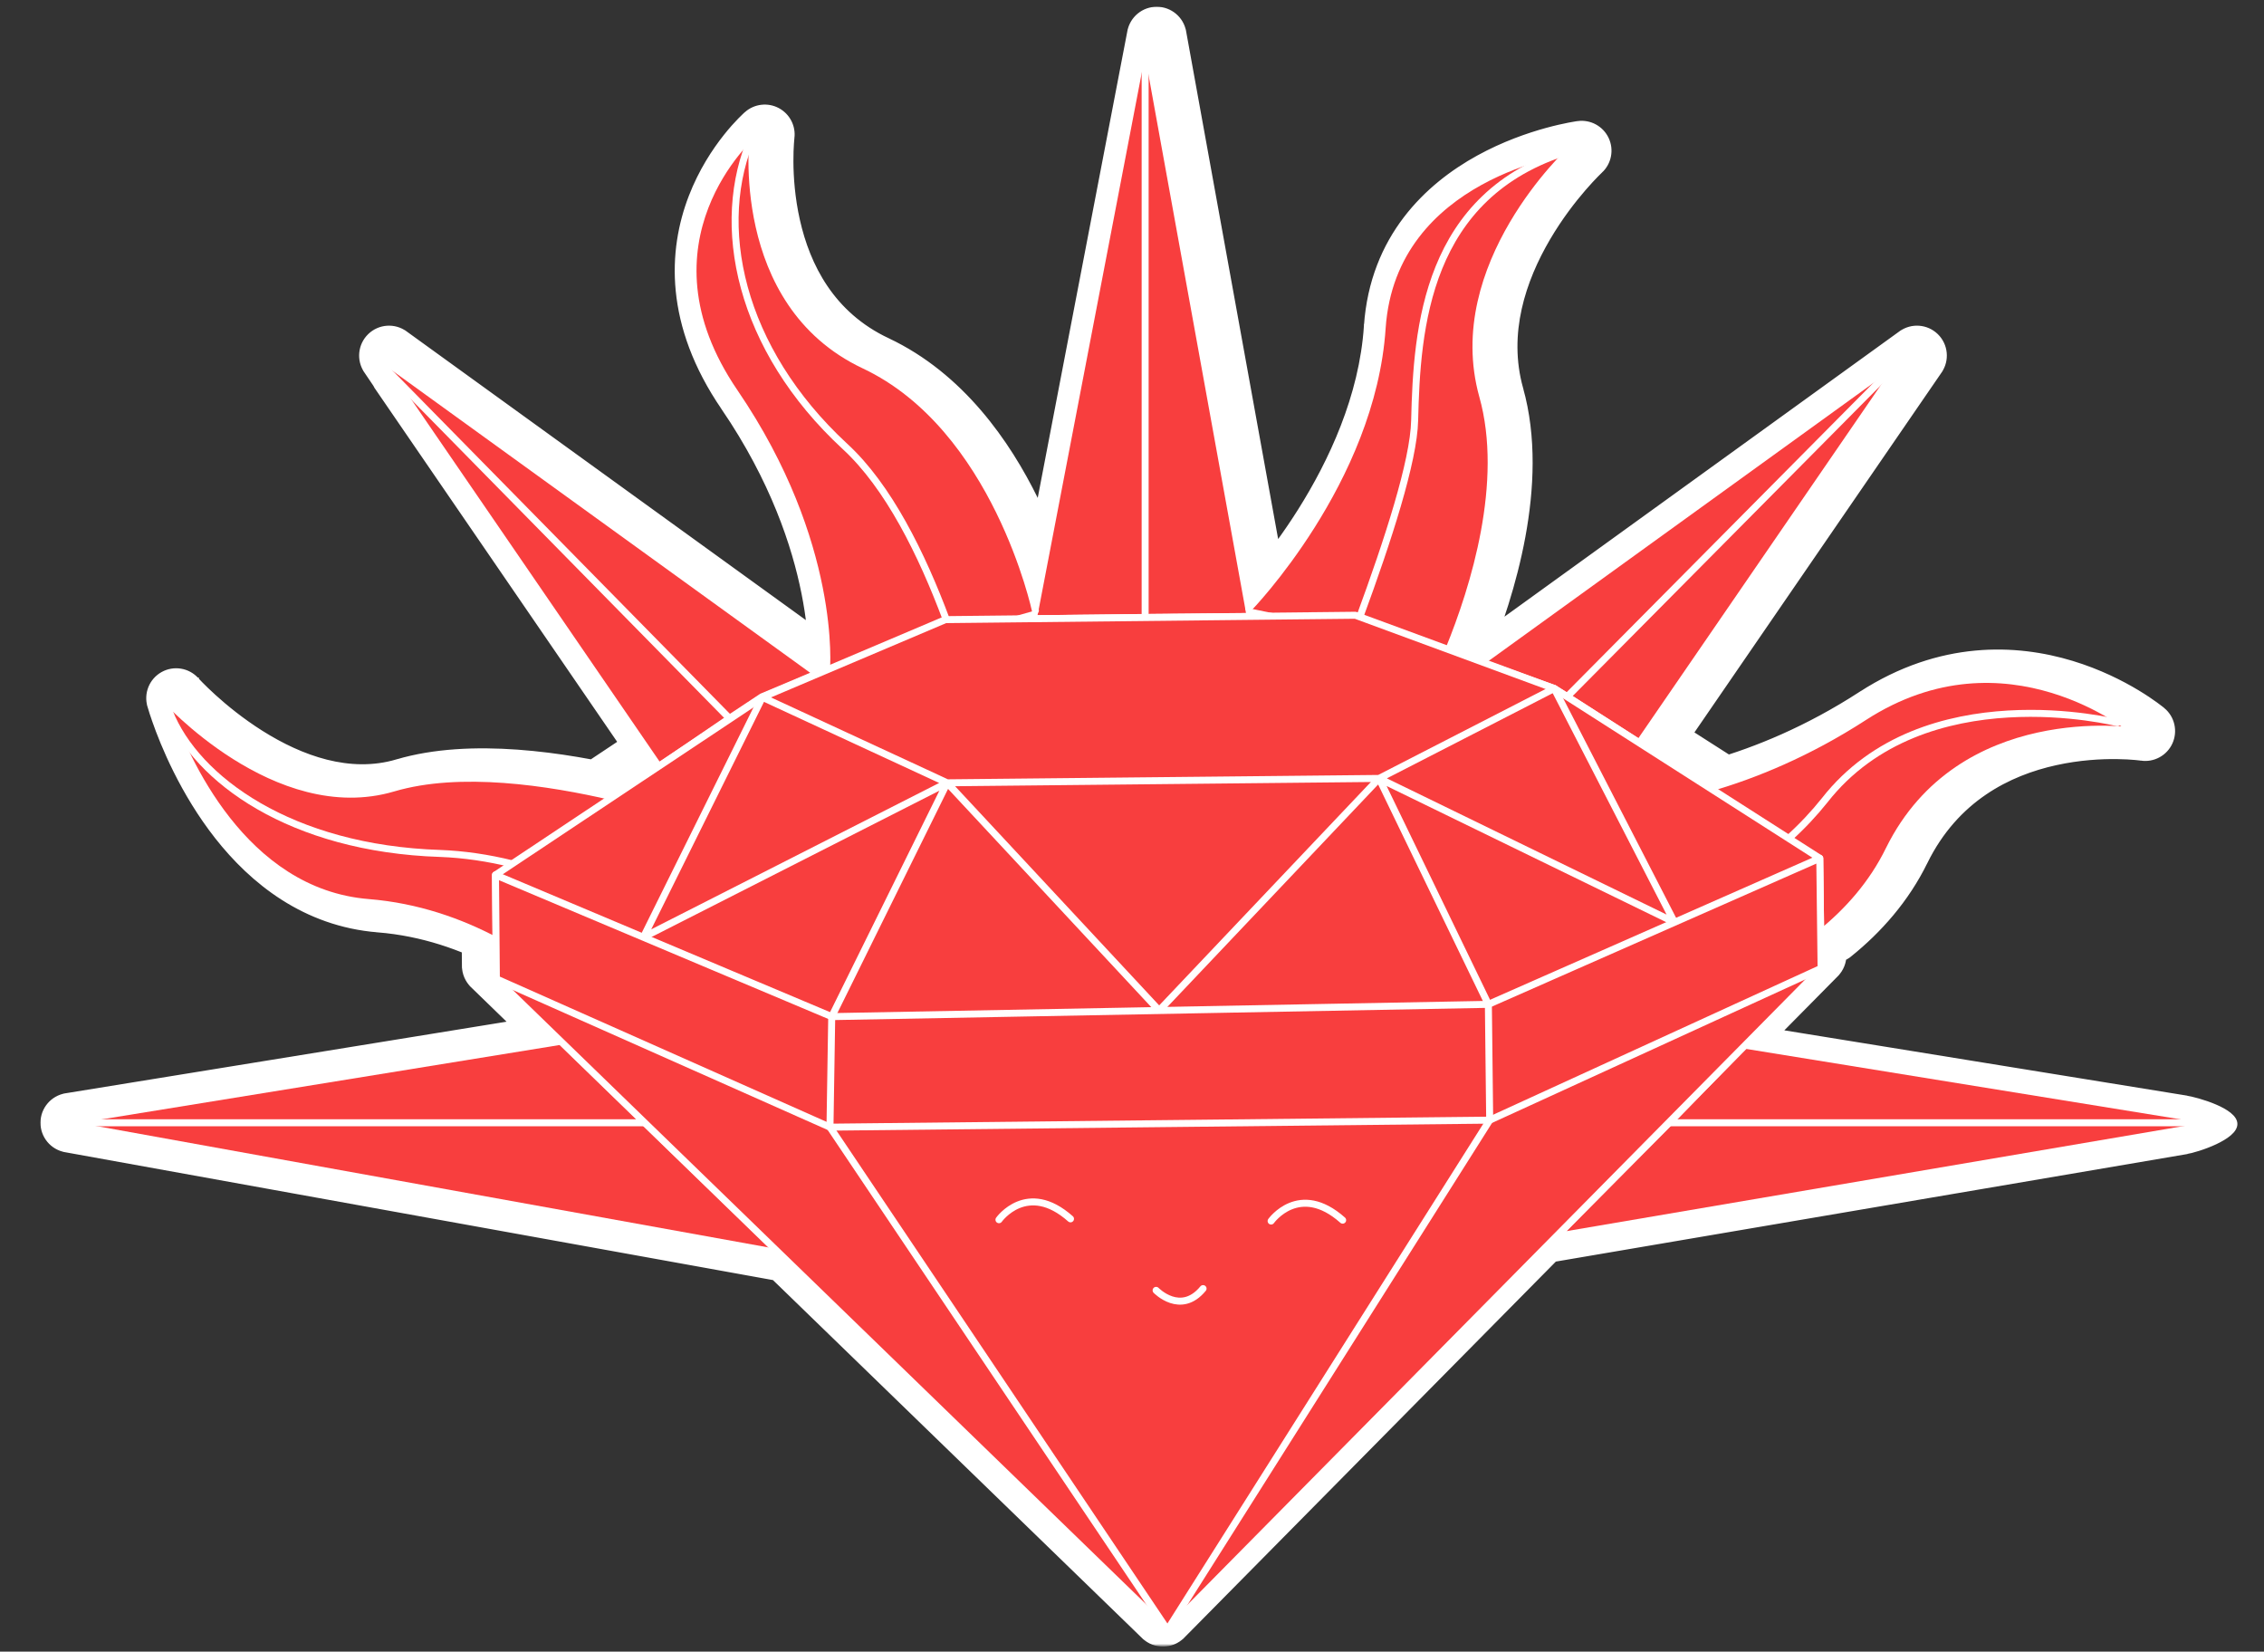 <?xml version="1.0" encoding="UTF-8" standalone="no"?>
<svg
   width="584"
   height="426"
   viewBox="0 0 584 426"
   fill="none"
   version="1.1"
   id="svg56"
   sodipodi:docname="logos.svg"
   inkscape:version="1.3.2 (091e20e, 2023-11-25)"
   xmlns:inkscape="http://www.inkscape.org/namespaces/inkscape"
   xmlns:sodipodi="http://sodipodi.sourceforge.net/DTD/sodipodi-0.dtd"
   xmlns="http://www.w3.org/2000/svg"
   xmlns:svg="http://www.w3.org/2000/svg">
  <rect x="0" y="0" width="584" height="426" fill="#333333" stroke="none"/>
  <defs
     id="defs56">
    <inkscape:path-effect
       effect="powermask"
       id="path-effect1"
       is_visible="true"
       lpeversion="1"
       uri="#mask-powermask-path-effect1"
       invert="false"
       hide_mask="false"
       background="true"
       background_color="#ffffffff" />
    <clipPath
       clipPathUnits="userSpaceOnUse"
       id="clipPath102">
      <g
         inkscape:label="Clip"
         id="use102" />
    </clipPath>
    <filter
       id="mask-powermask-path-effect1_inverse"
       inkscape:label="filtermask-powermask-path-effect1"
       style="color-interpolation-filters:sRGB"
       height="100"
       width="100"
       x="-50"
       y="-50">
      <feColorMatrix
         id="mask-powermask-path-effect1_primitive1"
         values="1"
         type="saturate"
         result="fbSourceGraphic" />
      <feColorMatrix
         id="mask-powermask-path-effect1_primitive2"
         values="-1 0 0 0 1 0 -1 0 0 1 0 0 -1 0 1 0 0 0 1 0 "
         in="fbSourceGraphic" />
    </filter>
  </defs>
  <sodipodi:namedview
     id="namedview56"
     pagecolor="#505050"
     bordercolor="#eeeeee"
     borderopacity="1"
     inkscape:showpageshadow="0"
     inkscape:pageopacity="0"
     inkscape:pagecheckerboard="0"
     inkscape:deskcolor="#505050"
     showguides="true"
     inkscape:zoom="1.2429078"
     inkscape:cx="217.63481"
     inkscape:cy="255.85164"
     inkscape:window-width="1920"
     inkscape:window-height="1027"
     inkscape:window-x="0"
     inkscape:window-y="25"
     inkscape:window-maximized="0"
     inkscape:current-layer="svg56">
    <sodipodi:guide
       position="575.456,351.326"
       orientation="0,-1"
       id="guide100"
       inkscape:locked="false" />
    <sodipodi:guide
       position="566.638,351.326"
       orientation="0,-1"
       id="guide101"
       inkscape:locked="false" />
  </sodipodi:namedview>
  <mask
     id="mask-powermask-path-effect1"
     maskUnits="userSpaceOnUse"
     x="-0.553"
     y="0.153"
     width="1580"
     height="423"
     fill="#000000">
    <path
       id="mask-powermask-path-effect1_box"
       style="fill:#ffffff;fill-opacity:1"
       d="M -1.262,-0.556 H 567.439 V 424.393 H -1.262 Z" />
    <rect
       fill="#ffffff"
       x="-0.553"
       y="0.153"
       width="560"
       height="423"
       id="rect1"
       d="M -0.553,0.153 H 559.447 V 423.153 H -0.553 Z"
       style="" />
    <path
       fill-rule="evenodd"
       clip-rule="evenodd"
       d="m 203.098,172.433 -14.266,5.997 -8.378,5.543 -18.229,12.446 L 92.479,94.705 V 94.592 L 89.648,90.406 Z"
       id="path1"
       style="" />
    <path
       fill-rule="evenodd"
       clip-rule="evenodd"
       d="m 314.624,157.725 -27.06,0.226 -28.759,0.34 0.453,-2.15 28.419,-147.988 26.721,147.422 0.339,2.15 z"
       id="path2"
       style="" />
    <path
       fill-rule="evenodd"
       clip-rule="evenodd"
       d="m 483.781,90.406 -68.614,99.903 -18.682,-11.993 -3.283,-2.036 -18.909,-6.789 z"
       id="path3"
       style="" />
    <path
       fill-rule="evenodd"
       clip-rule="evenodd"
       d="M 193.474,321.892 7.447,288.289 137.089,267.245 l 21.626,21.044 z"
       id="path4"
       style="" />
    <path
       fill-rule="evenodd"
       clip-rule="evenodd"
       d="m 551.791,288.828 -172.101,29.303 29.099,-29.303 19.474,-20.026 z"
       id="path5"
       style="" />
    <path
       fill-rule="evenodd"
       clip-rule="evenodd"
       d="m 120.219,241.336 c -9.171,-4.865 -20.267,-8.825 -32.835,-9.843 -32.608,-2.602 -47.554,-37.902 -51.517,-49.216 -0.453,-1.245 -0.792,-2.376 -1.132,-3.508 0,0 28.759,32.132 58.99,23.194 17.21,-5.091 40.082,-1.584 56.612,2.263"
       id="path6"
       style="" />
    <path
       fill-rule="evenodd"
       clip-rule="evenodd"
       d="m 205.476,171.528 c 0,0 2.944,-32.584 -23.664,-71.618 -26.72,-39.034 4.756,-66.527 4.756,-66.527 0,0 -5.435,43.446 28.645,59.512 34.081,16.066 44.158,63.245 44.158,63.245"
       id="path7"
       style="" />
    <path
       fill-rule="evenodd"
       clip-rule="evenodd"
       d="m 366.028,166.21 c 6.567,-16.066 14.945,-43.219 8.718,-65.395 -9.398,-33.716 22.532,-63.246 22.532,-63.246 0,0 -45.743,6.11 -48.46,45.709 -2.604,39.599 -34.42,72.297 -34.42,72.297"
       id="path8"
       style="" />
    <path
       fill-rule="evenodd"
       clip-rule="evenodd"
       d="m 433.283,201.963 c 11.436,-3.281 25.362,-8.938 39.855,-18.329 36.798,-23.759 69.519,3.621 69.519,3.621 0,0 -44.61,-6.788 -63.066,30.548 -4.302,8.825 -10.643,15.953 -17.662,21.61"
       id="path9"
       style="" />
    <path
       d="m 337.744,153.992 51.29,18.895 68.501,43.785 0.339,28.399 -168.59,170.616 -173.12,-167.901 -0.226,-26.814 68.84,-45.822 47.215,-20.026 z"
       id="path10"
       style="" />
  </mask>
  <g
     id="g1"
     transform="translate(10.7,1.3)">
    <path
       d="m 203.098,172.433 2.794,6.646 c 2.402,-1.009 4.072,-3.237 4.369,-5.825 0.296,-2.589 -0.827,-5.136 -2.939,-6.663 z m -14.266,5.997 -2.793,-6.646 c -0.414,0.173 -0.811,0.386 -1.185,0.633 z m -8.378,5.543 -3.979,-6.012 c -0.029,0.019 -0.058,0.039 -0.086,0.059 z m -18.229,12.446 -5.946,4.077 c 2.248,3.279 6.727,4.119 10.011,1.877 z M 92.479,94.705 h -7.209 c 0,1.455 0.441,2.877 1.264,4.077 z m 0,-0.113 h 7.209 c 0,-1.439 -0.431,-2.846 -1.237,-4.038 z M 89.648,90.406 93.872,84.564 c -2.834,-2.049 -6.73,-1.769 -9.241,0.665 -2.511,2.433 -2.914,6.319 -0.955,9.215 z m 224.976,67.319 v -7.209 h -0.06 z m -27.06,0.226 -0.061,-7.209 c -0.008,0 -0.016,0 -0.024,0.001 z m -28.759,0.34 -7.055,-1.487 c -0.451,2.141 0.095,4.371 1.483,6.062 1.388,1.69 3.469,2.659 5.657,2.633 z m 0.453,-2.15 7.054,1.486 c 0.009,-0.042 0.017,-0.084 0.026,-0.126 z M 287.677,8.153 294.771,6.867 c -0.62,-3.416 -3.585,-5.905 -7.057,-5.923 -3.471,-0.018 -6.462,2.44 -7.117,5.85 z m 27.06,149.572 v 7.209 c 2.109,0 4.112,-0.923 5.482,-2.526 1.369,-1.603 1.968,-3.725 1.639,-5.808 z m 169.044,-67.319 5.942,4.082 c 1.985,-2.89 1.603,-6.79 -0.905,-9.239 -2.509,-2.45 -6.416,-2.739 -9.259,-0.686 z m -68.614,99.903 -3.895,6.067 c 3.278,2.104 7.633,1.225 9.838,-1.985 z m -18.682,-11.993 3.895,-6.066 c -0.032,-0.02 -0.063,-0.04 -0.095,-0.06 z m -3.283,-2.036 3.799,-6.127 c -0.43,-0.266 -0.887,-0.487 -1.363,-0.658 z m -18.909,-6.789 -4.221,-5.844 c -2.169,1.567 -3.292,4.205 -2.917,6.854 0.374,2.648 2.185,4.872 4.702,5.776 z m -180.819,152.401 -1.281,7.095 c 3.124,0.564 6.249,-0.982 7.697,-3.807 1.448,-2.825 0.877,-6.265 -1.405,-8.471 z M 7.447,288.289 6.292,281.173 c -3.466,0.563 -6.023,3.541 -6.054,7.052 -0.031,3.512 2.472,6.535 5.927,7.159 z m 129.642,-21.044 5.028,-5.166 c -1.637,-1.593 -3.93,-2.316 -6.183,-1.95 z m 21.626,21.044 -5.028,5.167 c 0.005,0.006 0.011,0.011 0.017,0.017 z m 393.076,0.539 1.21,7.107 c 3.475,-0.592 12.952,-3.811 12.938,-7.337 -0.014,-3.525 -9.515,-6.322 -12.995,-6.886 z m -172.101,29.303 -5.115,-5.079 c -2.209,2.223 -2.727,5.619 -1.283,8.401 1.443,2.781 4.519,4.311 7.608,3.785 z m 29.099,-29.303 5.115,5.08 c 0.018,-0.018 0.036,-0.036 0.053,-0.054 z m 19.474,-20.026 1.154,-7.116 c -2.322,-0.377 -4.682,0.403 -6.322,2.09 z M 116.84,247.705 c 3.518,1.866 7.882,0.527 9.747,-2.99 1.866,-3.518 0.527,-7.882 -2.99,-9.747 z m -29.456,-16.212 0.582,-7.186 h -0.009 z m -51.517,-49.216 6.804,-2.383 c -0.01,-0.028 -0.019,-0.055 -0.029,-0.083 z m -1.132,-3.508 5.372,-4.808 c -2.252,-2.516 -5.95,-3.132 -8.897,-1.48 -2.946,1.651 -4.351,5.126 -3.38,8.361 z m 58.99,23.194 2.044,6.914 0.001,-0.001 z m 54.978,9.285 c 3.878,0.902 7.753,-1.51 8.656,-5.388 0.902,-3.878 -1.51,-7.753 -5.388,-8.656 z m 49.594,-40.368 c -0.358,3.965 2.566,7.47 6.532,7.828 3.965,0.359 7.47,-2.566 7.828,-6.531 z m -16.484,-70.97 5.957,-4.061 c -0.002,-0.004 -0.005,-0.008 -0.008,-0.012 z m 4.756,-66.527 7.153,0.895 c 0.372,-2.968 -1.128,-5.856 -3.769,-7.26 -2.641,-1.404 -5.874,-1.032 -8.127,0.936 z m 65.753,124.264 c 0.831,3.894 4.662,6.376 8.556,5.544 3.893,-0.831 6.376,-4.662 5.544,-8.556 z m 107.033,5.836 c -1.506,3.685 0.26,7.894 3.946,9.401 3.686,1.506 7.895,-0.26 9.401,-3.946 z m 15.392,-62.668 -6.945,1.936 0.004,0.013 z m 22.532,-63.246 4.895,5.293 c 2.307,-2.134 2.966,-5.517 1.628,-8.361 -1.337,-2.844 -4.363,-4.494 -7.478,-4.078 z m -48.46,45.709 -7.193,-0.493 c 0,0.007 -10e-4,0.014 -10e-4,0.02 z m 82.477,111.756 c -3.828,1.098 -6.04,5.09 -4.942,8.918 1.098,3.827 5.091,6.039 8.918,4.941 z m 41.843,-11.4 -3.911,-6.056 -0.01,0.006 z m 69.519,3.621 -1.084,7.127 c 3.196,0.487 6.326,-1.215 7.656,-4.162 1.329,-2.947 0.534,-6.419 -1.945,-8.494 z m -63.066,30.548 -6.462,-3.195 -0.018,0.036 z m -22.186,15.996 c -3.1,2.499 -3.588,7.037 -1.09,10.137 2.498,3.101 7.037,3.589 10.137,1.09 z m -119.661,-79.807 2.492,-6.765 c -0.822,-0.303 -1.693,-0.453 -2.569,-0.444 z m 51.29,18.895 3.883,-6.075 c -0.437,-0.279 -0.904,-0.511 -1.391,-0.69 z m 68.501,43.785 7.209,-0.086 c -0.029,-2.429 -1.28,-4.68 -3.326,-5.988 z m 0.339,28.399 5.129,5.067 c 1.354,-1.371 2.103,-3.227 2.08,-5.154 z m -168.59,170.616 -5.019,5.175 c 2.839,2.754 7.367,2.705 10.147,-0.108 z m -173.12,-167.901 -7.209,0.061 c 0.017,1.929 0.806,3.771 2.19,5.114 z m -0.226,-26.814 -3.995,-6.002 c -2.026,1.349 -3.235,3.629 -3.214,6.062 z m 68.84,-45.822 -2.815,-6.637 c -0.412,0.174 -0.807,0.387 -1.179,0.635 z m 47.215,-20.026 -0.077,-7.209 c -0.942,0.01 -1.872,0.204 -2.738,0.572 z m -31.688,10.663 -14.266,5.997 5.587,13.292 14.266,-5.997 z m -15.451,6.63 -8.379,5.544 7.957,12.025 8.378,-5.544 z m -8.465,5.603 -18.229,12.445 8.13,11.908 18.229,-12.446 z M 168.17,192.342 98.424,90.628 86.533,98.782 156.279,200.496 Z M 99.688,94.705 V 94.592 H 85.269 v 0.113 z m -1.237,-4.151 -2.831,-4.186 -11.944,8.076 2.831,4.186 z m -13.027,5.694 113.45,82.027 8.448,-11.684 -113.45,-82.027 z m 229.14,54.268 -27.061,0.226 0.121,14.418 27.06,-0.226 z m -27.085,0.227 -28.759,0.339 0.17,14.417 28.759,-0.339 z m -21.62,9.034 0.453,-2.15 -14.109,-2.972 -0.453,2.149 z m 0.479,-2.276 L 294.757,9.512 280.597,6.793 252.178,154.781 Z M 280.583,9.439 307.304,156.861 321.491,154.29 294.771,6.867 Z M 307.277,156.7 l 0.339,2.15 14.242,-2.25 -0.339,-2.15 z m 7.46,-6.184 h -0.113 v 14.418 h 0.113 z m 163.101,-64.191 -68.614,99.903 11.886,8.163 68.613,-99.903 z m -58.776,97.918 -18.682,-11.993 -7.789,12.133 18.681,11.993 z m -18.777,-12.053 -3.284,-2.037 -7.599,12.253 3.283,2.037 z m -4.647,-2.695 -18.909,-6.789 -4.872,13.571 18.909,6.788 z M 378.515,175.336 488.002,96.25 479.559,84.562 370.072,163.647 Z M 194.756,314.798 8.729,281.195 6.166,295.384 192.193,328.987 Z M 8.602,295.406 138.244,274.361 135.934,260.129 6.292,281.173 Z m 123.459,-22.994 21.626,21.044 10.055,-10.333 -21.625,-21.044 z m 21.643,21.061 34.76,33.603 10.021,-10.367 -34.76,-33.603 z m 396.877,-11.752 -172.101,29.303 2.42,14.214 172.101,-29.303 z m -165.775,41.49 29.098,-29.303 -10.231,-10.16 -29.098,29.304 z m 29.151,-29.357 19.475,-20.026 -10.337,-10.052 -19.475,20.026 z m 13.153,-17.936 123.527,20.026 2.307,-14.232 -123.527,-20.026 z m -303.513,-40.95 c -9.855,-5.228 -21.898,-9.548 -35.631,-10.661 l -1.164,14.372 c 11.402,0.924 21.552,4.523 30.038,9.026 z M 87.957,224.307 C 74.374,223.223 64.143,215.351 56.55,205.695 48.937,196.015 44.528,185.196 42.671,179.894 l -13.608,4.766 c 2.106,6.012 7.15,18.5 16.153,29.948 9.023,11.474 22.569,22.553 41.594,24.071 z M 42.641,179.811 c -0.372,-1.023 -0.658,-1.967 -1.002,-3.115 l -13.81,4.146 c 0.335,1.116 0.729,2.435 1.262,3.9 z m -7.907,-1.042 c -5.372,4.808 -5.37,4.81 -5.368,4.812 7e-4,0.001 0.003,0.003 0.004,0.005 0.003,0.003 0.006,0.007 0.01,0.011 0.008,0.009 0.017,0.019 0.028,0.032 0.022,0.024 0.052,0.057 0.088,0.097 0.073,0.08 0.174,0.189 0.302,0.326 0.256,0.273 0.62,0.656 1.086,1.131 0.931,0.949 2.273,2.267 3.973,3.808 3.387,3.071 8.26,7.087 14.19,10.825 11.624,7.33 28.641,14.406 46.72,9.061 L 91.68,195.05 c -12.151,3.592 -24.63,-0.928 -34.942,-7.43 -5.039,-3.178 -9.245,-6.636 -12.195,-9.311 -1.469,-1.331 -2.609,-2.453 -3.369,-3.227 -0.379,-0.386 -0.663,-0.685 -0.843,-0.878 -0.09,-0.096 -0.154,-0.166 -0.192,-0.207 -0.019,-0.021 -0.031,-0.034 -0.036,-0.04 -0.003,-0.003 -0.004,-0.004 -0.003,-0.004 3e-4,0.001 0.001,0.002 0.002,0.003 6e-4,0.001 0.002,0.002 0.002,0.002 0.001,0.002 0.003,0.003 -5.369,4.811 z m 61.035,30.107 C 111,204.37 132.211,207.41 148.702,211.248 l 3.268,-14.044 c -16.569,-3.855 -41.102,-7.831 -60.291,-2.154 z M 205.476,171.528 c 7.18,0.649 7.181,0.646 7.181,0.642 v -0.007 c 10e-4,-0.006 10e-4,-0.011 0.002,-0.018 0.001,-0.012 0.002,-0.027 0.004,-0.044 0.002,-0.033 0.006,-0.074 0.01,-0.123 0.007,-0.098 0.016,-0.228 0.026,-0.388 0.019,-0.321 0.041,-0.765 0.058,-1.325 0.033,-1.121 0.044,-2.709 -0.033,-4.713 -0.152,-4.005 -0.655,-9.679 -2.031,-16.601 -2.756,-13.858 -9.01,-32.69 -22.924,-53.101 l -11.914,8.121 c 12.694,18.622 18.272,35.599 20.696,47.792 1.214,6.103 1.639,11.015 1.765,14.339 0.064,1.661 0.053,2.924 0.029,3.737 -0.012,0.407 -0.028,0.702 -0.038,0.877 -0.006,0.088 -0.01,0.146 -0.012,0.173 -10e-4,0.014 -10e-4,0.02 -10e-4,0.019 V 170.9 c 10e-4,-0.003 10e-4,-0.006 10e-4,-0.009 0,-0.002 0.001,-0.004 0.001,-0.005 0,-0.003 0,-0.006 7.18,0.642 z M 187.761,95.838 c -11.92,-17.413 -10.606,-31.528 -6.864,-41.236 1.937,-5.028 4.61,-9.053 6.814,-11.827 1.095,-1.378 2.055,-2.421 2.715,-3.097 0.329,-0.337 0.582,-0.581 0.736,-0.727 0.078,-0.073 0.131,-0.121 0.156,-0.144 0.013,-0.012 0.019,-0.017 0.018,-0.016 -0.001,5e-4 -0.003,0.003 -0.007,0.006 -0.003,0.002 -0.005,0.004 -0.008,0.007 -0.002,0.001 -0.004,0.004 -0.005,0.004 -0.003,0.002 -0.006,0.005 -4.748,-5.425 -4.743,-5.43 -4.746,-5.427 -4.749,-5.424 -10e-4,0.001 -0.005,0.004 -0.007,0.006 -0.005,0.004 -0.011,0.009 -0.016,0.014 -0.012,0.011 -0.026,0.023 -0.042,0.036 -0.031,0.028 -0.07,0.063 -0.116,0.104 -0.092,0.083 -0.212,0.194 -0.359,0.332 -0.293,0.276 -0.69,0.661 -1.17,1.152 -0.957,0.98 -2.248,2.39 -3.686,4.199 -2.862,3.602 -6.389,8.889 -8.98,15.614 -5.317,13.796 -6.38,32.945 8.42,54.566 z m -1.193,-62.455 c -7.154,-0.895 -7.154,-0.892 -7.155,-0.889 v 0.007 c -0.001,0.005 -0.002,0.011 -0.003,0.018 -0.001,0.013 -0.003,0.029 -0.005,0.047 -0.005,0.037 -0.01,0.084 -0.016,0.141 -0.013,0.115 -0.03,0.271 -0.049,0.466 -0.038,0.39 -0.086,0.937 -0.132,1.624 -0.092,1.371 -0.179,3.307 -0.166,5.664 0.025,4.694 0.442,11.168 2.036,18.239 3.183,14.119 11.291,31.396 31.061,40.716 l 6.149,-13.042 c -14.311,-6.746 -20.525,-19.225 -23.145,-30.845 -1.307,-5.798 -1.662,-11.19 -1.683,-15.145 -0.01,-1.967 0.062,-3.551 0.134,-4.619 0.036,-0.533 0.071,-0.935 0.096,-1.189 0.013,-0.127 0.022,-0.217 0.028,-0.267 0.003,-0.025 0.004,-0.041 0.005,-0.046 v -3e-4 c 0,0.001 0,0.003 -0.001,0.006 v 0.004 c 0,0.003 -0.001,0.005 -7.154,-0.89 z m 25.571,66.033 c 14.882,7.016 24.982,21.11 31.462,34.304 3.194,6.503 5.392,12.552 6.789,16.97 0.696,2.203 1.188,3.986 1.502,5.198 0.157,0.606 0.269,1.068 0.339,1.368 0.035,0.149 0.06,0.258 0.075,0.324 0.007,0.033 0.012,0.055 0.015,0.066 0.001,0.006 0.001,0.009 0.001,0.009 v -0.003 l -0.001,-0.002 c 0,-0.002 0,-0.004 7.05,-1.51 7.05,-1.506 7.05,-1.508 7.049,-1.51 0,-0.002 -0.001,-0.004 -0.001,-0.006 -10e-4,-0.005 -0.002,-0.01 -0.004,-0.015 -0.002,-0.012 -0.005,-0.026 -0.009,-0.043 -0.007,-0.035 -0.018,-0.081 -0.03,-0.137 -0.026,-0.114 -0.062,-0.272 -0.109,-0.472 -0.094,-0.399 -0.231,-0.966 -0.417,-1.682 -0.37,-1.431 -0.931,-3.459 -1.712,-5.93 -1.558,-4.93 -4.009,-11.681 -7.595,-18.981 -7.078,-14.412 -19.057,-31.94 -38.255,-40.99 z m 160.562,69.522 c 3.399,-8.317 7.318,-19.615 9.573,-31.825 2.243,-12.142 2.938,-25.693 -0.587,-38.247 l -13.882,3.898 c 2.702,9.621 2.322,20.735 0.29,31.73 -2.018,10.928 -5.573,21.239 -8.741,28.989 z m 8.989,-70.059 c -3.949,-14.17 0.674,-27.88 7.015,-38.681 3.129,-5.33 6.546,-9.72 9.186,-12.775 1.315,-1.522 2.423,-2.697 3.185,-3.476 0.381,-0.389 0.675,-0.678 0.864,-0.862 0.094,-0.091 0.162,-0.156 0.202,-0.194 0.019,-0.019 0.032,-0.03 0.037,-0.035 0.003,-0.003 0.004,-0.003 0.003,-0.002 -0.001,6e-4 -0.002,0.002 -0.004,0.003 0,7e-4 -0.002,0.002 -0.002,0.002 -0.002,0.002 -0.003,0.003 -4.898,-5.29 -4.895,-5.293 -4.897,-5.291 -4.899,-5.289 -0.001,8e-4 -0.004,0.003 -0.005,0.004 -0.004,0.003 -0.008,0.007 -0.012,0.011 -0.009,0.008 -0.02,0.018 -0.032,0.03 -0.026,0.024 -0.059,0.055 -0.099,0.093 -0.081,0.076 -0.191,0.181 -0.328,0.314 -0.274,0.266 -0.658,0.644 -1.131,1.128 -0.947,0.967 -2.26,2.363 -3.792,4.136 -3.054,3.535 -7.031,8.635 -10.71,14.902 -7.274,12.393 -13.917,30.306 -8.469,49.852 z m 15.588,-61.31 c -0.955,-7.146 -0.958,-7.145 -0.961,-7.145 -0.002,2e-4 -0.005,7e-4 -0.008,0.001 -0.005,7e-4 -0.011,0.002 -0.018,0.003 -0.013,0.002 -0.03,0.004 -0.049,0.007 -0.038,0.005 -0.087,0.012 -0.147,0.021 -0.12,0.018 -0.282,0.043 -0.485,0.075 -0.406,0.066 -0.973,0.164 -1.68,0.301 -1.412,0.275 -3.39,0.709 -5.755,1.359 -4.704,1.294 -11.068,3.482 -17.583,7.066 -13.08,7.195 -27.383,20.453 -28.967,43.527 l 14.385,0.987 c 1.134,-16.525 11.06,-26.121 21.531,-31.881 5.26,-2.893 10.502,-4.708 14.459,-5.797 1.966,-0.541 3.583,-0.894 4.684,-1.108 0.549,-0.107 0.967,-0.179 1.233,-0.222 0.132,-0.021 0.227,-0.036 0.28,-0.044 0.027,-0.004 0.044,-0.006 0.05,-0.007 0.002,-4e-4 0.003,-5e-4 0,-10e-5 -0.001,10e-5 -0.003,4e-4 -0.005,7e-4 -0.002,2e-4 -0.004,5e-4 -0.005,6e-4 -0.002,4e-4 -0.005,7e-4 -0.959,-7.145 z M 341.624,82.805 c -1.191,18.11 -9.124,34.997 -17.09,47.625 -3.949,6.26 -7.823,11.341 -10.697,14.844 -1.435,1.749 -2.616,3.097 -3.424,3.994 -0.403,0.448 -0.714,0.783 -0.916,0.999 -0.101,0.108 -0.175,0.185 -0.22,0.233 -0.022,0.023 -0.038,0.039 -0.045,0.047 -0.004,0.004 -0.006,0.006 -0.007,0.006 0,0 10e-4,0 0.002,-0.001 l 0.001,-0.002 c 0.002,-0.001 0.003,-0.002 5.17,5.025 5.167,5.028 5.168,5.026 5.17,5.025 0.001,-0.001 0.002,-0.003 0.004,-0.004 0.002,-0.003 0.006,-0.007 0.01,-0.011 0.007,-0.007 0.017,-0.017 0.028,-0.029 0.023,-0.024 0.053,-0.055 0.091,-0.095 0.076,-0.079 0.181,-0.19 0.313,-0.331 0.265,-0.283 0.641,-0.689 1.112,-1.212 0.942,-1.046 2.268,-2.562 3.857,-4.497 3.172,-3.865 7.415,-9.434 11.746,-16.298 8.592,-13.621 17.869,-32.883 19.282,-54.372 z m 93.647,126.088 c 12.046,-3.456 26.636,-9.391 41.787,-19.208 l -7.841,-12.101 c -13.834,8.965 -27.097,14.344 -37.922,17.45 z m 41.777,-19.202 c 16.232,-10.481 31.317,-9.665 42.557,-6.257 5.688,1.725 10.379,4.121 13.643,6.088 1.624,0.98 2.874,1.84 3.694,2.435 0.409,0.298 0.709,0.528 0.894,0.672 0.092,0.072 0.155,0.123 0.187,0.149 0.017,0.014 0.026,0.021 0.027,0.022 0.001,0 -10e-4,-0.001 -0.004,-0.003 -0.001,-0.002 -0.003,-0.003 -0.006,-0.005 -10e-4,-0.001 -0.004,-0.003 -0.004,-0.004 -0.003,-0.002 -0.005,-0.004 4.621,-5.533 4.627,-5.529 4.624,-5.531 4.621,-5.534 -10e-4,-0.001 -0.004,-0.003 -0.006,-0.005 -0.005,-0.004 -0.01,-0.008 -0.016,-0.013 -0.011,-0.009 -0.024,-0.02 -0.039,-0.033 -0.031,-0.025 -0.069,-0.056 -0.116,-0.094 -0.093,-0.075 -0.218,-0.176 -0.375,-0.298 -0.313,-0.246 -0.752,-0.581 -1.309,-0.986 -1.114,-0.809 -2.708,-1.902 -4.726,-3.118 -4.022,-2.424 -9.81,-5.388 -16.902,-7.538 -14.321,-4.342 -33.996,-5.337 -54.562,7.942 z m 65.609,-2.436 c 1.085,-7.127 1.082,-7.128 1.078,-7.128 -10e-4,0 -0.005,-0.001 -0.007,-0.001 -0.006,-0.001 -0.012,-0.002 -0.019,-0.003 -0.014,-0.002 -0.03,-0.005 -0.049,-0.007 -0.038,-0.006 -0.088,-0.013 -0.147,-0.021 -0.12,-0.017 -0.282,-0.038 -0.484,-0.063 -0.404,-0.049 -0.97,-0.112 -1.68,-0.176 -1.419,-0.128 -3.421,-0.258 -5.865,-0.287 -4.868,-0.058 -11.593,0.286 -18.992,1.919 -14.852,3.277 -32.874,11.899 -43.363,33.12 l 12.925,6.39 c 7.966,-16.116 21.477,-22.768 33.545,-25.43 6.06,-1.338 11.641,-1.63 15.714,-1.582 2.027,0.024 3.654,0.132 4.747,0.231 0.546,0.049 0.956,0.095 1.215,0.127 0.129,0.015 0.22,0.027 0.27,0.034 0.025,0.004 0.04,0.006 0.045,0.007 h -10e-4 c -0.001,-0.001 -0.003,-0.001 -0.006,-0.001 -10e-4,0 -0.004,-10e-4 -0.005,-10e-4 -0.002,0 -0.005,-0.001 1.079,-7.128 z m -69.546,27.389 c -3.745,7.681 -9.327,14.015 -15.706,19.155 l 9.047,11.227 c 7.661,-6.173 14.76,-14.095 19.62,-24.064 z m -137.859,-53.887 51.29,18.895 4.984,-13.53 -51.29,-18.895 z m 49.9,18.204 68.5,43.786 7.766,-12.149 -68.501,-43.786 z m 65.174,37.797 0.34,28.399 14.417,-0.173 -0.339,-28.398 z m 2.42,23.245 -168.59,170.617 10.256,10.134 168.591,-170.616 z M 294.303,410.512 121.184,242.611 l -10.039,10.35 173.12,167.901 z m -170.93,-162.787 -0.226,-26.814 -14.418,0.121 0.226,26.815 z m -3.44,-20.752 68.84,-45.822 -7.989,-12.003 -68.841,45.822 z m 67.66,-45.187 47.215,-20.025 -5.63,-13.274 -47.215,20.026 z m 44.477,-19.454 105.751,-1.131 -0.154,-14.418 -105.751,1.132 z"
       fill="#ffffff"
       mask="url(#mask-powermask-path-effect1)"
       id="path21"
       style="display:inline;fill:#ffffff;fill-opacity:1;stroke:#ffffff;stroke-opacity:1"
       inkscape:label="mask"
       sodipodi:nodetypes="cccccccccccccccccccccccccccccccccccccccccccccccccscccccccccccccccccccccccccccccccsccccsccccccccccccsccccccccccccccccccccccccccccccccccccccccccccccccccscccccccccccccccccccccccccccccccccccccccccccccccccccccccccccccccccccccccccccccccccccccccccccccccccccccccccccccccccccccccccccccccccccccccccccccccccccccccccccccccccccccccccccccccccccccccccccccccccccccccccccccccccccccccccccccccccccccccccccccscccccccccccsccccccccccsccccccccccccscsscsscccccccccccccccccccccccccccccscccccccccscccsccccsccccccsccccccccccccccccccccccccccccscccccsccccccsccccccccccscscscsccccsscsccccccccsccssccccccccccccccccccccscccccccccccscscccscccccscccccssccccccccccccccccccccccccccccccccccccccccccccccccccc"
       inkscape:path-effect="#path-effect1"
       inkscape:original-d="m 203.098,172.433 2.794,6.646 c 2.402,-1.009 4.072,-3.237 4.369,-5.825 0.296,-2.589 -0.827,-5.136 -2.939,-6.663 z m -14.266,5.997 -2.793,-6.646 c -0.414,0.173 -0.811,0.386 -1.185,0.633 z m -8.378,5.543 -3.979,-6.012 c -0.029,0.019 -0.058,0.039 -0.086,0.059 z m -18.229,12.446 -5.946,4.077 c 2.248,3.279 6.727,4.119 10.011,1.877 z M 92.4786,94.7054 h -7.2092 c 0,1.4554 0.4405,2.8767 1.2635,4.077 z m 0,-0.1132 h 7.2093 c 0,-1.4393 -0.4309,-2.8458 -1.2372,-4.0382 z M 89.648,90.406 93.872,84.5639 c -2.8339,-2.049 -6.7296,-1.7687 -9.2409,0.6649 -2.5113,2.4335 -2.914,6.3185 -0.9552,9.2154 z m 224.976,67.319 v -7.209 h -0.06 z m -27.06,0.226 -0.061,-7.209 c -0.008,0 -0.016,0 -0.024,0.001 z m -28.759,0.34 -7.055,-1.487 c -0.451,2.141 0.095,4.371 1.483,6.062 1.388,1.69 3.469,2.659 5.657,2.633 z m 0.453,-2.15 7.054,1.486 c 0.009,-0.042 0.017,-0.084 0.026,-0.126 z M 287.677,8.15283 294.771,6.86708 c -0.62,-3.4158 -3.585,-5.905316 -7.057,-5.923403 -3.471,-0.018086 -6.462,2.440393 -7.117,5.849553 z m 27.06,149.57217 v 7.209 c 2.109,0 4.112,-0.923 5.482,-2.526 1.369,-1.603 1.968,-3.725 1.639,-5.808 z m 169.044,-67.319 5.942,4.0815 c 1.985,-2.8903 1.603,-6.7896 -0.905,-9.2393 -2.509,-2.4497 -6.416,-2.7394 -9.259,-0.6863 z m -68.614,99.903 -3.895,6.067 c 3.278,2.104 7.633,1.225 9.838,-1.985 z m -18.682,-11.993 3.895,-6.066 c -0.032,-0.02 -0.063,-0.04 -0.095,-0.06 z m -3.283,-2.036 3.799,-6.127 c -0.43,-0.266 -0.887,-0.487 -1.363,-0.658 z m -18.909,-6.789 -4.221,-5.844 c -2.169,1.567 -3.292,4.205 -2.917,6.854 0.374,2.648 2.185,4.872 4.702,5.776 z m -180.819,152.401 -1.281,7.095 c 3.124,0.564 6.249,-0.982 7.697,-3.807 1.448,-2.825 0.877,-6.265 -1.405,-8.471 z M 7.44727,288.289 6.29214,281.173 c -3.46608,0.563 -6.022616,3.541 -6.053842,7.052 -0.031225,3.512 2.471942,6.535 5.927472,7.159 z m 129.64173,-21.044 5.028,-5.166 c -1.637,-1.593 -3.93,-2.316 -6.183,-1.95 z m 21.626,21.044 -5.028,5.167 c 0.005,0.006 0.011,0.011 0.017,0.017 z m 393.076,0.539 1.21,7.107 c 3.475,-0.592 12.95237,-3.81114 12.93837,-7.33714 -0.014,-3.525 -9.51537,-6.32186 -12.99537,-6.88586 z m -172.101,29.303 -5.115,-5.079 c -2.209,2.223 -2.727,5.619 -1.283,8.401 1.443,2.781 4.519,4.311 7.608,3.785 z m 29.099,-29.303 5.115,5.08 c 0.018,-0.018 0.036,-0.036 0.053,-0.054 z m 19.474,-20.026 1.154,-7.116 c -2.322,-0.377 -4.682,0.403 -6.322,2.09 z M 116.84,247.705 c 3.518,1.866 7.882,0.527 9.747,-2.99 1.866,-3.518 0.527,-7.882 -2.99,-9.747 z m -29.4563,-16.212 0.5822,-7.186 h -0.0087 z m -51.5169,-49.216 6.804,-2.383 c -0.0096,-0.028 -0.0194,-0.055 -0.0294,-0.083 z m -1.1322,-3.508 5.3718,-4.808 c -2.2525,-2.516 -5.9503,-3.132 -8.8966,-1.48 -2.9463,1.651 -4.3512,5.126 -3.38,8.361 z m 58.9897,23.194 2.044,6.914 0.0011,-0.001 z m 54.9777,9.285 c 3.878,0.902 7.753,-1.51 8.656,-5.388 0.902,-3.878 -1.51,-7.753 -5.388,-8.656 z m 49.594,-40.368 c -0.358,3.965 2.566,7.47 6.532,7.828 3.965,0.359 7.47,-2.566 7.828,-6.531 z m -16.484,-70.9698 5.957,-4.0606 c -0.002,-0.0039 -0.005,-0.0078 -0.008,-0.0117 z m 4.756,-66.5268 7.153,0.8949 c 0.372,-2.9677 -1.128,-5.8564 -3.769,-7.2604 -2.641,-1.404 -5.874,-1.0316 -8.127,0.9359 z m 65.753,124.2636 c 0.831,3.894 4.662,6.376 8.556,5.544 3.893,-0.831 6.376,-4.662 5.544,-8.556 z m 107.033,5.836 c -1.506,3.685 0.26,7.894 3.946,9.401 3.686,1.506 7.895,-0.26 9.401,-3.946 z m 15.392,-62.668 -6.945,1.936 0.004,0.013 z m 22.532,-63.2458 4.895,5.2927 c 2.307,-2.1339 2.966,-5.5166 1.628,-8.3606 -1.337,-2.844 -4.363,-4.4939 -7.478,-4.0779 z m -48.46,45.7089 -7.193,-0.4935 c 0,0.0068 -10e-4,0.0136 -10e-4,0.0204 z m 82.477,111.7559 c -3.828,1.098 -6.04,5.09 -4.942,8.918 1.098,3.827 5.091,6.039 8.918,4.941 z m 41.843,-11.4 -3.911,-6.056 -0.01,0.006 z m 69.519,3.621 -1.084,7.127 c 3.196,0.487 6.326,-1.215 7.656,-4.162 1.329,-2.947 0.534,-6.419 -1.945,-8.494 z m -63.066,30.548 -6.462,-3.195 -0.018,0.036 z m -22.186,15.996 c -3.1,2.499 -3.588,7.037 -1.09,10.137 2.498,3.101 7.037,3.589 10.137,1.09 z m -119.661,-79.807 2.492,-6.765 c -0.822,-0.303 -1.693,-0.453 -2.569,-0.444 z m 51.29,18.895 3.883,-6.075 c -0.437,-0.279 -0.904,-0.511 -1.391,-0.69 z m 68.501,43.785 7.209,-0.086 c -0.029,-2.429 -1.28,-4.68 -3.326,-5.988 z m 0.339,28.399 5.129,5.067 c 1.354,-1.371 2.103,-3.227 2.08,-5.154 z m -168.59,170.616 -5.019,5.175 c 2.839,2.754 7.367,2.705 10.147,-0.108 z m -173.12,-167.901 -7.209,0.061 c 0.017,1.929 0.806,3.771 2.19,5.114 z m -0.226,-26.814 -3.995,-6.002 c -2.026,1.349 -3.235,3.629 -3.214,6.062 z m 68.84,-45.822 -2.815,-6.637 c -0.412,0.174 -0.807,0.387 -1.179,0.635 z m 47.215,-20.026 -0.077,-7.209 c -0.942,0.01 -1.872,0.204 -2.738,0.572 z m -31.688,10.663 -14.266,5.997 5.587,13.292 14.266,-5.997 z m -15.451,6.63 -8.379,5.544 7.957,12.025 8.378,-5.544 z m -8.465,5.603 -18.229,12.445 8.13,11.908 18.229,-12.446 z M 168.17,192.342 98.4243,90.6284 86.5329,98.7824 156.279,200.496 Z M 99.6879,94.7054 V 94.5922 H 85.2694 v 0.1132 z m -1.2372,-4.1514 -2.8306,-4.1862 -11.9442,8.0764 2.8306,4.1862 z m -13.0267,5.6942 113.45,82.0268 8.448,-11.684 -113.45,-82.0271 z m 229.14,54.2678 -27.061,0.226 0.121,14.418 27.06,-0.226 z m -27.085,0.227 -28.759,0.339 0.17,14.417 28.759,-0.339 z m -21.62,9.034 0.453,-2.15 -14.109,-2.972 -0.453,2.149 z m 0.479,-2.276 L 294.757,9.51243 280.597,6.79323 252.178,154.781 Z M 280.583,9.43859 307.304,156.861 321.491,154.29 294.771,6.86708 Z M 307.277,156.7 l 0.339,2.15 14.242,-2.25 -0.339,-2.15 z m 7.46,-6.184 h -0.113 v 14.418 h 0.113 z m 163.101,-64.1914 -68.614,99.9034 11.886,8.163 68.613,-99.9035 z m -58.776,97.9184 -18.682,-11.993 -7.789,12.133 18.681,11.993 z m -18.777,-12.053 -3.284,-2.037 -7.599,12.253 3.283,2.037 z m -4.647,-2.695 -18.909,-6.789 -4.872,13.571 18.909,6.788 z M 378.515,175.336 488.002,96.2501 479.559,84.5619 370.072,163.647 Z M 194.756,314.798 8.72876,281.195 6.16577,295.384 192.193,328.987 Z M 8.60239,295.406 138.244,274.361 135.934,260.129 6.29214,281.173 Z m 123.45861,-22.994 21.626,21.044 10.055,-10.333 -21.625,-21.044 z m 21.643,21.061 34.76,33.603 10.021,-10.367 -34.76,-33.603 z m 396.877,-11.752 -172.101,29.303 2.42,14.214 172.101,-29.303 z m -165.775,41.49 29.098,-29.303 -10.231,-10.16 -29.098,29.304 z m 29.151,-29.357 19.475,-20.026 -10.337,-10.052 -19.475,20.026 z m 13.153,-17.936 123.527,20.026 2.307,-14.232 -123.527,-20.026 z m -303.513,-40.95 c -9.855,-5.228 -21.898,-9.548 -35.6311,-10.661 l -1.1644,14.372 c 11.4025,0.924 21.5515,4.523 30.0385,9.026 z M 87.9572,224.307 C 74.3741,223.223 64.1431,215.351 56.5501,205.695 48.9374,196.015 44.5279,185.196 42.6708,179.894 l -13.6079,4.766 c 2.1057,6.012 7.1504,18.5 16.1533,29.948 9.0226,11.474 22.5686,22.553 41.594,24.071 z M 42.6414,179.811 c -0.3725,-1.023 -0.6576,-1.967 -1.002,-3.115 l -13.8096,4.146 c 0.3349,1.116 0.7292,2.435 1.2624,3.9 z m -7.9068,-1.042 c -5.3719,4.808 -5.3702,4.81 -5.3684,4.812 7e-4,0.001 0.0026,0.003 0.0041,0.005 0.0029,0.003 0.0063,0.007 0.0102,0.011 0.0077,0.009 0.0172,0.019 0.0284,0.032 0.0225,0.024 0.052,0.057 0.0885,0.097 0.073,0.08 0.1738,0.189 0.3017,0.326 0.2557,0.273 0.6198,0.656 1.0858,1.131 0.9311,0.949 2.2734,2.267 3.9733,3.808 3.3866,3.071 8.2604,7.087 14.1897,10.825 11.6244,7.33 28.6408,14.406 46.7204,9.061 L 91.6802,195.05 c -12.1512,3.592 -24.6296,-0.928 -34.9423,-7.43 -5.0393,-3.178 -9.2447,-6.636 -12.1951,-9.311 -1.4686,-1.331 -2.6092,-2.453 -3.369,-3.227 -0.3794,-0.386 -0.6627,-0.685 -0.843,-0.878 -0.0902,-0.096 -0.1545,-0.166 -0.1922,-0.207 -0.0188,-0.021 -0.031,-0.034 -0.0364,-0.04 -0.0027,-0.003 -0.0037,-0.004 -0.003,-0.004 3e-4,0.001 0.0011,0.002 0.0023,0.003 6e-4,0.001 0.0019,0.002 0.0022,0.002 0.0013,0.002 0.0027,0.003 -5.3691,4.811 z m 61.0348,30.107 C 111,204.37 132.211,207.41 148.702,211.248 l 3.268,-14.044 c -16.569,-3.855 -41.102,-7.831 -60.2909,-2.154 z M 205.476,171.528 c 7.18,0.649 7.181,0.646 7.181,0.642 v -0.007 c 10e-4,-0.006 10e-4,-0.011 0.002,-0.018 0.001,-0.012 0.002,-0.027 0.004,-0.044 0.002,-0.033 0.006,-0.074 0.01,-0.123 0.007,-0.098 0.016,-0.228 0.026,-0.388 0.019,-0.321 0.041,-0.765 0.058,-1.325 0.033,-1.121 0.044,-2.709 -0.033,-4.713 -0.152,-4.005 -0.655,-9.679 -2.031,-16.601 -2.756,-13.858 -9.01,-32.69 -22.924,-53.1014 l -11.914,8.1214 c 12.694,18.622 18.272,35.599 20.696,47.792 1.214,6.103 1.639,11.015 1.765,14.339 0.064,1.661 0.053,2.924 0.029,3.737 -0.012,0.407 -0.028,0.702 -0.038,0.877 -0.006,0.088 -0.01,0.146 -0.012,0.173 -10e-4,0.014 -10e-4,0.02 -10e-4,0.019 V 170.9 c 10e-4,-0.003 10e-4,-0.006 10e-4,-0.009 0,-0.002 0.001,-0.004 0.001,-0.005 0,-0.003 0,-0.006 7.18,0.642 z M 187.761,95.8379 c -11.92,-17.4127 -10.606,-31.5277 -6.864,-41.2363 1.937,-5.0277 4.61,-9.0535 6.814,-11.8267 1.095,-1.3781 2.055,-2.4213 2.715,-3.0973 0.329,-0.3373 0.582,-0.5809 0.736,-0.7268 0.078,-0.0729 0.131,-0.1211 0.156,-0.1443 0.013,-0.0116 0.019,-0.0169 0.018,-0.0158 -0.001,5e-4 -0.003,0.0027 -0.007,0.0064 -0.003,0.0019 -0.005,0.0041 -0.008,0.0068 -0.002,0.0013 -0.004,0.0036 -0.005,0.0043 -0.003,0.0024 -0.006,0.0049 -4.748,-5.4248 -4.743,-5.4296 -4.746,-5.4269 -4.749,-5.4241 -10e-4,0.0011 -0.005,0.004 -0.007,0.0062 -0.005,0.0043 -0.011,0.0091 -0.016,0.0143 -0.012,0.0105 -0.026,0.0226 -0.042,0.0365 -0.031,0.0278 -0.07,0.0626 -0.116,0.1042 -0.092,0.0833 -0.212,0.1941 -0.359,0.3321 -0.293,0.2759 -0.69,0.6611 -1.17,1.1519 -0.957,0.98 -2.248,2.3897 -3.686,4.1989 -2.862,3.6015 -6.389,8.8887 -8.98,15.6135 -5.317,13.7963 -6.38,32.9448 8.42,54.5661 z m -1.193,-62.4545 c -7.154,-0.8948 -7.154,-0.8918 -7.155,-0.8886 v 0.0072 c -0.001,0.0052 -0.002,0.011 -0.003,0.0175 -0.001,0.013 -0.003,0.0287 -0.005,0.047 -0.005,0.0366 -0.01,0.0838 -0.016,0.1412 -0.013,0.115 -0.03,0.2711 -0.049,0.4663 -0.038,0.3902 -0.086,0.9373 -0.132,1.6237 -0.092,1.3712 -0.179,3.3066 -0.166,5.6636 0.025,4.6937 0.442,11.1676 2.036,18.2389 3.183,14.1188 11.291,31.3963 31.061,40.7163 l 6.149,-13.042 c -14.311,-6.746 -20.525,-19.2246 -23.145,-30.8452 -1.307,-5.7985 -1.662,-11.1903 -1.683,-15.1447 -0.01,-1.9671 0.062,-3.5515 0.134,-4.619 0.036,-0.533 0.071,-0.935 0.096,-1.189 0.013,-0.127 0.022,-0.2168 0.028,-0.2672 0.003,-0.0253 0.004,-0.0406 0.005,-0.0459 v -3e-4 c 0,0.0012 0,0.0031 -0.001,0.0056 v 0.0043 c 0,0.0025 -0.001,0.0052 -7.154,-0.8897 z m 25.571,66.0331 c 14.882,7.0155 24.982,21.1105 31.462,34.3045 3.194,6.503 5.392,12.552 6.789,16.97 0.696,2.203 1.188,3.986 1.502,5.198 0.157,0.606 0.269,1.068 0.339,1.368 0.035,0.149 0.06,0.258 0.075,0.324 0.007,0.033 0.012,0.055 0.015,0.066 0.001,0.006 0.001,0.009 0.001,0.009 v -0.003 l -0.001,-0.002 c 0,-0.002 0,-0.004 7.05,-1.51 7.05,-1.506 7.05,-1.508 7.049,-1.51 0,-0.002 -0.001,-0.004 -0.001,-0.006 -10e-4,-0.005 -0.002,-0.01 -0.004,-0.015 -0.002,-0.012 -0.005,-0.026 -0.009,-0.043 -0.007,-0.035 -0.018,-0.081 -0.03,-0.137 -0.026,-0.114 -0.062,-0.272 -0.109,-0.472 -0.094,-0.399 -0.231,-0.966 -0.417,-1.682 -0.37,-1.431 -0.931,-3.459 -1.712,-5.93 -1.558,-4.93 -4.009,-11.681 -7.595,-18.981 -7.078,-14.412 -19.057,-31.94 -38.255,-40.9905 z m 160.562,69.5215 c 3.399,-8.317 7.318,-19.615 9.573,-31.825 2.243,-12.142 2.938,-25.693 -0.587,-38.2471 l -13.882,3.8981 c 2.702,9.621 2.322,20.735 0.29,31.73 -2.018,10.928 -5.573,21.239 -8.741,28.989 z m 8.989,-70.0587 c -3.949,-14.17 0.674,-27.8798 7.015,-38.6811 3.129,-5.3305 6.546,-9.7197 9.186,-12.7754 1.315,-1.5219 2.423,-2.6971 3.185,-3.4763 0.381,-0.3892 0.675,-0.6784 0.864,-0.8615 0.094,-0.0915 0.162,-0.1564 0.202,-0.1939 0.019,-0.0187 0.032,-0.0305 0.037,-0.0354 0.003,-0.0025 0.004,-0.0032 0.003,-0.0022 -0.001,6e-4 -0.002,0.0015 -0.004,0.0029 0,7e-4 -0.002,0.0021 -0.002,0.0024 -0.002,0.0015 -0.003,0.0031 -4.898,-5.2896 -4.895,-5.2927 -4.897,-5.2908 -4.899,-5.2889 -0.001,8e-4 -0.004,0.0029 -0.005,0.0045 -0.004,0.0032 -0.008,0.0068 -0.012,0.0109 -0.009,0.0083 -0.02,0.0183 -0.032,0.0302 -0.026,0.0237 -0.059,0.0547 -0.099,0.0929 -0.081,0.0764 -0.191,0.1814 -0.328,0.3144 -0.274,0.266 -0.658,0.6441 -1.131,1.1282 -0.947,0.9674 -2.26,2.3626 -3.792,4.136 -3.054,3.5347 -7.031,8.6352 -10.71,14.9016 -7.274,12.3926 -13.917,30.3057 -8.469,49.852 z m 15.588,-61.3101 c -0.955,-7.1458 -0.958,-7.1453 -0.961,-7.1449 -0.002,2e-4 -0.005,7e-4 -0.008,0.001 -0.005,7e-4 -0.011,0.0016 -0.018,0.0025 -0.013,0.0018 -0.03,0.0041 -0.049,0.0068 -0.038,0.0053 -0.087,0.0123 -0.147,0.0212 -0.12,0.0176 -0.282,0.0425 -0.485,0.0754 -0.406,0.0657 -0.973,0.1638 -1.68,0.3014 -1.412,0.2747 -3.39,0.7085 -5.755,1.359 -4.704,1.2944 -11.068,3.4817 -17.583,7.0657 -13.08,7.1948 -27.383,20.4531 -28.967,43.5273 l 14.385,0.9871 c 1.134,-16.5251 11.06,-26.1213 21.531,-31.8811 5.26,-2.8934 10.502,-4.7084 14.459,-5.797 1.966,-0.541 3.583,-0.8939 4.684,-1.108 0.549,-0.1068 0.967,-0.1787 1.233,-0.2217 0.132,-0.0215 0.227,-0.0358 0.28,-0.0437 0.027,-0.004 0.044,-0.0063 0.05,-0.0071 0.002,-4e-4 0.003,-5e-4 0,-10e-5 -0.001,10e-5 -0.003,4e-4 -0.005,7e-4 -0.002,2e-4 -0.004,5e-4 -0.005,6e-4 -0.002,4e-4 -0.005,7e-4 -0.959,-7.1451 z M 341.624,82.805 c -1.191,18.11 -9.124,34.997 -17.09,47.625 -3.949,6.26 -7.823,11.341 -10.697,14.844 -1.435,1.749 -2.616,3.097 -3.424,3.994 -0.403,0.448 -0.714,0.783 -0.916,0.999 -0.101,0.108 -0.175,0.185 -0.22,0.233 -0.022,0.023 -0.038,0.039 -0.045,0.047 -0.004,0.004 -0.006,0.006 -0.007,0.006 0,0 10e-4,0 0.002,-0.001 l 0.001,-0.002 c 0.002,-0.001 0.003,-0.002 5.17,5.025 5.167,5.028 5.168,5.026 5.17,5.025 0.001,-0.001 0.002,-0.003 0.004,-0.004 0.002,-0.003 0.006,-0.007 0.01,-0.011 0.007,-0.007 0.017,-0.017 0.028,-0.029 0.023,-0.024 0.053,-0.055 0.091,-0.095 0.076,-0.079 0.181,-0.19 0.313,-0.331 0.265,-0.283 0.641,-0.689 1.112,-1.212 0.942,-1.046 2.268,-2.562 3.857,-4.497 3.172,-3.865 7.415,-9.434 11.746,-16.298 8.592,-13.621 17.869,-32.883 19.282,-54.3718 z m 93.647,126.088 c 12.046,-3.456 26.636,-9.391 41.787,-19.208 l -7.841,-12.101 c -13.834,8.965 -27.097,14.344 -37.922,17.45 z m 41.777,-19.202 c 16.232,-10.481 31.317,-9.665 42.557,-6.257 5.688,1.725 10.379,4.121 13.643,6.088 1.624,0.98 2.874,1.84 3.694,2.435 0.409,0.298 0.709,0.528 0.894,0.672 0.092,0.072 0.155,0.123 0.187,0.149 0.017,0.014 0.026,0.021 0.027,0.022 0.001,0 -10e-4,-0.001 -0.004,-0.003 -0.001,-0.002 -0.003,-0.003 -0.006,-0.005 -10e-4,-0.001 -0.004,-0.003 -0.004,-0.004 -0.003,-0.002 -0.005,-0.004 4.621,-5.533 4.627,-5.529 4.624,-5.531 4.621,-5.534 -10e-4,-0.001 -0.004,-0.003 -0.006,-0.005 -0.005,-0.004 -0.01,-0.008 -0.016,-0.013 -0.011,-0.009 -0.024,-0.02 -0.039,-0.033 -0.031,-0.025 -0.069,-0.056 -0.116,-0.094 -0.093,-0.075 -0.218,-0.176 -0.375,-0.298 -0.313,-0.246 -0.752,-0.581 -1.309,-0.986 -1.114,-0.809 -2.708,-1.902 -4.726,-3.118 -4.022,-2.424 -9.81,-5.388 -16.902,-7.538 -14.321,-4.342 -33.996,-5.337 -54.562,7.942 z m 65.609,-2.436 c 1.085,-7.127 1.082,-7.128 1.078,-7.128 -10e-4,0 -0.005,-0.001 -0.007,-0.001 -0.006,-0.001 -0.012,-0.002 -0.019,-0.003 -0.014,-0.002 -0.03,-0.005 -0.049,-0.007 -0.038,-0.006 -0.088,-0.013 -0.147,-0.021 -0.12,-0.017 -0.282,-0.038 -0.484,-0.063 -0.404,-0.049 -0.97,-0.112 -1.68,-0.176 -1.419,-0.128 -3.421,-0.258 -5.865,-0.287 -4.868,-0.058 -11.593,0.286 -18.992,1.919 -14.852,3.277 -32.874,11.899 -43.363,33.12 l 12.925,6.39 c 7.966,-16.116 21.477,-22.768 33.545,-25.43 6.06,-1.338 11.641,-1.63 15.714,-1.582 2.027,0.024 3.654,0.132 4.747,0.231 0.546,0.049 0.956,0.095 1.215,0.127 0.129,0.015 0.22,0.027 0.27,0.034 0.025,0.004 0.04,0.006 0.045,0.007 h -10e-4 c -0.001,-0.001 -0.003,-0.001 -0.006,-0.001 -10e-4,0 -0.004,-10e-4 -0.005,-10e-4 -0.002,0 -0.005,-0.001 1.079,-7.128 z m -69.546,27.389 c -3.745,7.681 -9.327,14.015 -15.706,19.155 l 9.047,11.227 c 7.661,-6.173 14.76,-14.095 19.62,-24.064 z m -137.859,-53.887 51.29,18.895 4.984,-13.53 -51.29,-18.895 z m 49.9,18.204 68.5,43.786 7.766,-12.149 -68.501,-43.786 z m 65.174,37.797 0.34,28.399 14.417,-0.173 -0.339,-28.398 z m 2.42,23.245 -168.59,170.617 10.256,10.134 168.591,-170.616 z M 294.303,410.512 121.184,242.611 l -10.039,10.35 173.12,167.901 z m -170.93,-162.787 -0.226,-26.814 -14.418,0.121 0.226,26.815 z m -3.44,-20.752 68.84,-45.822 -7.989,-12.003 -68.841,45.822 z m 67.66,-45.187 47.215,-20.025 -5.63,-13.274 -47.215,20.026 z m 44.477,-19.454 105.751,-1.131 -0.154,-14.418 -105.751,1.132 z" />
    <g
       inkscape:groupmode="layer"
       id="layer1"
       inkscape:label="Logo">
      <path
         fill-rule="evenodd"
         clip-rule="evenodd"
         d="m 203.098,172.433 -14.266,5.997 -8.378,5.543 -18.229,12.446 L 92.479,94.705 V 94.592 L 89.648,90.406 Z"
         fill="#ffffff"
         id="path11"
         style="stroke:#ffffff;stroke-opacity:1" />
      <path
         fill-rule="evenodd"
         clip-rule="evenodd"
         d="m 314.624,157.725 -27.06,0.226 -28.759,0.34 0.453,-2.15 28.419,-147.988 26.721,147.422 0.339,2.15 z"
         fill="#ffffff"
         id="path12"
         style="stroke:#ffffff;stroke-opacity:1" />
      <path
         fill-rule="evenodd"
         clip-rule="evenodd"
         d="m 483.781,90.406 -68.614,99.903 -18.682,-11.993 -3.283,-2.036 -18.909,-6.789 z"
         fill="#ffffff"
         id="path13"
         style="stroke:#ffffff;stroke-opacity:1" />
      <path
         fill-rule="evenodd"
         clip-rule="evenodd"
         d="M 193.474,321.892 7.447,288.289 137.089,267.245 l 21.626,21.044 z"
         fill="#ffffff"
         id="path14"
         style="stroke:#ffffff;stroke-opacity:1" />
      <path
         fill-rule="evenodd"
         clip-rule="evenodd"
         d="m 551.791,288.828 -172.101,29.303 29.099,-29.303 19.474,-20.026 z"
         fill="#ffffff"
         id="path15"
         style="stroke:#ffffff;stroke-opacity:1" />
      <path
         fill-rule="evenodd"
         clip-rule="evenodd"
         d="m 120.219,241.336 c -9.171,-4.865 -20.267,-8.825 -32.835,-9.843 -32.608,-2.602 -47.554,-37.902 -51.517,-49.216 -0.453,-1.245 -0.792,-2.376 -1.132,-3.508 0,0 28.759,32.132 58.99,23.194 17.21,-5.091 40.082,-1.584 56.612,2.263"
         fill="#ffffff"
         id="path16"
         style="stroke:#ffffff;stroke-opacity:1" />
      <path
         fill-rule="evenodd"
         clip-rule="evenodd"
         d="m 205.476,171.528 c 0,0 2.944,-32.584 -23.664,-71.618 -26.72,-39.034 4.756,-66.527 4.756,-66.527 0,0 -5.435,43.446 28.645,59.512 34.081,16.066 44.158,63.245 44.158,63.245"
         fill="#ffffff"
         id="path17"
         style="stroke:#ffffff;stroke-opacity:1" />
      <path
         fill-rule="evenodd"
         clip-rule="evenodd"
         d="m 366.028,166.21 c 6.567,-16.066 14.945,-43.219 8.718,-65.395 -9.398,-33.716 22.532,-63.246 22.532,-63.246 0,0 -45.743,6.11 -48.46,45.709 -2.604,39.599 -34.42,72.297 -34.42,72.297"
         fill="#ffffff"
         id="path18"
         style="stroke:#ffffff;stroke-opacity:1" />
      <path
         fill-rule="evenodd"
         clip-rule="evenodd"
         d="m 433.283,201.963 c 11.436,-3.281 25.362,-8.938 39.855,-18.329 36.798,-23.759 69.519,3.621 69.519,3.621 0,0 -44.61,-6.788 -63.066,30.548 -4.302,8.825 -10.643,15.953 -17.662,21.61"
         fill="#ffffff"
         id="path19"
         style="stroke:#ffffff;stroke-opacity:1" />
      <path
         d="m 337.744,153.992 51.29,18.895 68.501,43.785 0.339,28.399 -168.59,170.616 -173.12,-167.901 -0.226,-26.814 68.84,-45.822 47.215,-20.026 z"
         fill="#ffffff"
         id="path20"
         style="display:inline;stroke:#ffffff;stroke-opacity:1" />
      <path
         fill-rule="evenodd"
         clip-rule="evenodd"
         d="m 200.11,172.433 -14.267,5.996 -8.378,5.544 -18.229,12.446 L 89.49,94.705 V 94.592 l -2.831,-4.186 z"
         fill="#f83e3e"
         stroke="#ffffff"
         stroke-width="1.802"
         stroke-linecap="round"
         stroke-linejoin="round"
         id="path22"
         style="stroke:#ffffff;stroke-opacity:1" />
      <path
         fill-rule="evenodd"
         clip-rule="evenodd"
         d="m 311.636,157.725 -27.061,0.226 -28.759,0.34 0.453,-2.15 28.42,-147.988 26.72,147.422 0.34,2.15 z"
         fill="#f83e3e"
         stroke="#ffffff"
         stroke-width="1.802"
         stroke-linecap="round"
         stroke-linejoin="round"
         id="path23"
         style="stroke:#ffffff;stroke-opacity:1" />
      <path
         fill-rule="evenodd"
         clip-rule="evenodd"
         d="m 480.792,90.406 -68.613,99.903 -18.682,-11.993 -3.284,-2.036 -18.908,-6.789 z"
         fill="#f83e3e"
         stroke="#ffffff"
         stroke-width="1.802"
         stroke-linecap="round"
         stroke-linejoin="round"
         id="path24"
         style="stroke:#ffffff;stroke-opacity:1" />
      <path
         fill-rule="evenodd"
         clip-rule="evenodd"
         d="M 190.486,321.892 4.459,288.289 134.1,267.245 l 21.626,21.044 z"
         fill="#f83e3e"
         stroke="#ffffff"
         stroke-width="1.802"
         stroke-linecap="round"
         stroke-linejoin="round"
         id="path25"
         style="stroke:#ffffff;stroke-opacity:1" />
      <path
         fill-rule="evenodd"
         clip-rule="evenodd"
         d="m 562.879,288.289 -172.101,29.304 29.099,-29.304 19.474,-20.026 z"
         fill="#f83e3e"
         stroke="#ffffff"
         stroke-width="1.802"
         stroke-linecap="round"
         stroke-linejoin="round"
         id="path26"
         style="stroke:#ffffff;stroke-opacity:1" />
      <path
         fill-rule="evenodd"
         clip-rule="evenodd"
         d="m 117.23,241.336 c -9.171,-4.865 -20.267,-8.825 -32.835,-9.843 -32.608,-2.603 -47.554,-37.903 -51.517,-49.217 -0.453,-1.244 -0.792,-2.376 -1.132,-3.507 0,0 28.759,32.132 58.99,23.194 17.21,-5.091 40.081,-1.584 56.612,2.263"
         fill="#f83e3e"
         id="path27"
         style="stroke:#ffffff;stroke-opacity:1" />
      <path
         d="m 117.23,241.336 c -9.171,-4.865 -20.267,-8.825 -32.835,-9.843 -32.608,-2.603 -47.554,-37.903 -51.517,-49.217 -0.453,-1.244 -0.792,-2.376 -1.132,-3.507 0,0 28.759,32.132 58.99,23.194 17.21,-5.091 40.081,-1.584 56.612,2.263"
         stroke="#ffffff"
         stroke-width="1.802"
         stroke-linecap="round"
         stroke-linejoin="round"
         id="path28"
         style="stroke:#ffffff;stroke-opacity:1" />
      <path
         fill-rule="evenodd"
         clip-rule="evenodd"
         d="m 202.486,171.528 c 0,0 2.944,-32.584 -23.663,-71.618 -26.721,-39.034 4.755,-66.527 4.755,-66.527 0,0 -5.435,43.446 28.646,59.512 34.08,16.066 44.157,63.246 44.157,63.246"
         fill="#f83e3e"
         id="path29"
         style="stroke:#ffffff;stroke-opacity:1" />
      <path
         d="m 202.486,171.528 c 0,0 2.944,-32.584 -23.663,-71.618 -26.721,-39.034 4.755,-66.527 4.755,-66.527 0,0 -5.435,43.446 28.646,59.512 34.08,16.066 44.157,63.246 44.157,63.246"
         stroke="#ffffff"
         stroke-width="1.802"
         stroke-linecap="round"
         stroke-linejoin="round"
         id="path30"
         style="stroke:#ffffff;stroke-opacity:1" />
      <path
         fill-rule="evenodd"
         clip-rule="evenodd"
         d="m 363.04,166.21 c 6.567,-16.066 14.946,-43.22 8.719,-65.395 -9.398,-33.716 22.531,-63.246 22.531,-63.246 0,0 -45.742,6.11 -48.46,45.709 -2.604,39.599 -34.42,72.297 -34.42,72.297"
         fill="#f83e3e"
         id="path31"
         style="stroke:#ffffff;stroke-opacity:1" />
      <path
         d="m 363.04,166.21 c 6.567,-16.066 14.946,-43.22 8.719,-65.395 -9.398,-33.716 22.531,-63.246 22.531,-63.246 0,0 -45.742,6.11 -48.46,45.709 -2.604,39.599 -34.42,72.297 -34.42,72.297"
         stroke="#ffffff"
         stroke-width="1.802"
         stroke-linecap="round"
         stroke-linejoin="round"
         id="path32"
         style="stroke:#ffffff;stroke-opacity:1" />
      <path
         fill-rule="evenodd"
         clip-rule="evenodd"
         d="m 430.295,201.963 c 11.436,-3.281 25.362,-8.938 39.855,-18.329 36.798,-23.76 69.519,3.62 69.519,3.62 0,0 -44.61,-6.788 -63.065,30.549 -4.303,8.824 -10.644,15.952 -17.663,21.609"
         fill="#f83e3e"
         id="path33"
         style="stroke:#ffffff;stroke-opacity:1" />
      <path
         d="m 430.295,201.963 c 11.436,-3.281 25.362,-8.938 39.855,-18.329 36.798,-23.76 69.519,3.62 69.519,3.62 0,0 -44.61,-6.788 -63.065,30.549 -4.303,8.824 -10.644,15.952 -17.663,21.609"
         stroke="#ffffff"
         stroke-width="1.802"
         stroke-linecap="round"
         stroke-linejoin="round"
         id="path34"
         style="stroke:#ffffff;stroke-opacity:1" />
      <path
         d="m 121.532,221.536 c -6.341,-1.584 -12.681,-2.489 -18.682,-2.715 C 64.354,217.576 39.897,199.7 32.991,182.276 32.538,181.032 32.198,179.9 31.858,178.769"
         stroke="#ffffff"
         stroke-width="1.802"
         stroke-linecap="round"
         stroke-linejoin="round"
         id="path35"
         style="stroke:#ffffff;stroke-opacity:1" />
      <path
         d="M 233.398,158.517 C 227.058,141.546 218.453,124.122 207.243,113.826 180.07,88.709 173.163,56.577 183.466,33.496"
         stroke="#ffffff"
         stroke-width="1.802"
         stroke-linecap="round"
         stroke-linejoin="round"
         id="path36"
         style="stroke:#ffffff;stroke-opacity:1" />
      <path
         d="m 340.055,157.838 c 7.246,-19.687 13.926,-40.165 14.153,-50.688 0.566,-23.759 2.83,-58.267 39.968,-69.581"
         stroke="#ffffff"
         stroke-width="1.802"
         stroke-linecap="round"
         stroke-linejoin="round"
         id="path37"
         style="stroke:#ffffff;stroke-opacity:1" />
      <path
         d="m 450.675,214.974 c 3.51,-3.168 6.567,-6.449 9.284,-9.843 25.589,-32.698 75.521,-20.026 75.521,-20.026"
         stroke="#ffffff"
         stroke-width="1.802"
         stroke-linecap="round"
         stroke-linejoin="round"
         id="path38"
         style="stroke:#ffffff;stroke-opacity:1" />
      <path
         d="M 562.88,288.29 H 419.765"
         stroke="#ffffff"
         stroke-width="1.802"
         stroke-linecap="round"
         stroke-linejoin="round"
         id="path39"
         style="stroke:#ffffff;stroke-opacity:1" />
      <path
         d="M 155.726,288.29 H 4.346"
         stroke="#ffffff"
         stroke-width="1.802"
         stroke-linecap="round"
         stroke-linejoin="round"
         id="path40"
         style="stroke:#ffffff;stroke-opacity:1" />
      <path
         fill-rule="evenodd"
         clip-rule="evenodd"
         d="m 89.488,94.593 h 0.113 l 87.975,89.494"
         fill="#f83e3e"
         id="path41"
         style="stroke:#ffffff;stroke-opacity:1" />
      <path
         d="m 89.488,94.593 h 0.113 l 87.975,89.494"
         stroke="#ffffff"
         stroke-width="1.802"
         stroke-linecap="round"
         stroke-linejoin="round"
         id="path42"
         style="stroke:#ffffff;stroke-opacity:1" />
      <path
         d="M 284.688,157.951 V 8.153"
         stroke="#ffffff"
         stroke-width="1.802"
         stroke-linecap="round"
         stroke-linejoin="round"
         id="path43"
         style="stroke:#ffffff;stroke-opacity:1" />
      <path
         d="M 480.793,90.406 393.497,178.429"
         stroke="#ffffff"
         stroke-width="1.802"
         stroke-linecap="round"
         stroke-linejoin="round"
         id="path44"
         style="stroke:#ffffff;stroke-opacity:1" />
      <path
         d="m 338.92,157.385 51.291,18.895 68.5,43.785 0.34,28.399 L 290.46,419.08 117.341,251.179 l -0.227,-26.814 68.84,-45.822 47.215,-20.026 z"
         fill="#f83e3e"
         stroke="#ffffff"
         stroke-width="1.802"
         stroke-linecap="round"
         stroke-linejoin="round"
         id="path45"
         style="stroke:#ffffff;stroke-opacity:1" />
      <path
         d="m 233.622,200.605 54.687,58.72 56.725,-59.851 76.2,37.11 -31.024,-60.304 -45.176,23.194 z m 0,0 -47.668,-22.062 -30.683,61.888 z m 0,0 -29.778,60.304 -0.453,28.512 87.069,129.659 83.106,-131.47 -0.339,-29.869 -28.193,-58.267"
         stroke="#ffffff"
         stroke-width="1.802"
         stroke-linecap="round"
         stroke-linejoin="round"
         id="path47"
         style="stroke:#ffffff;stroke-opacity:1" />
      <path
         d="m 246.982,313.293 c 0,0 7.247,-10.183 18.456,-0.226"
         stroke="#ffffff"
         stroke-width="1.802"
         stroke-linecap="round"
         stroke-linejoin="round"
         id="path49"
         style="stroke:#ffffff;stroke-opacity:1"
         sodipodi:insensitive="true" />
      <path
         d="m 317.183,313.632 c 0,0 7.246,-10.182 18.455,-0.226"
         stroke="#ffffff"
         stroke-width="1.802"
         stroke-linecap="round"
         stroke-linejoin="round"
         id="path51"
         style="stroke:#ffffff;stroke-opacity:1"
         sodipodi:insensitive="true" />
      <path
         d="m 287.518,331.509 c 0,0 6.34,6.562 12.115,-0.452"
         stroke="#ffffff"
         stroke-width="1.802"
         stroke-linecap="round"
         stroke-linejoin="round"
         id="path53"
         style="stroke:#ffffff;stroke-opacity:1" />
      <path
         d="m 117.341,251.179 86.05,38.241 170.176,-1.81 85.484,-39.147 -0.34,-28.398 -85.484,37.676 -169.383,3.168 -86.73,-36.545 z"
         fill="#f83e3e"
         stroke="#ffffff"
         stroke-width="1.802"
         stroke-linecap="round"
         stroke-linejoin="round"
         id="path54"
         style="stroke:#ffffff;stroke-opacity:1" />
      <path
         d="m 203.844,260.909 -0.452,28.511"
         stroke="#ffffff"
         stroke-width="1.802"
         stroke-linecap="round"
         stroke-linejoin="round"
         id="path55"
         style="stroke:#ffffff;stroke-opacity:1" />
      <path
         d="M 373.566,287.609 373.227,257.74"
         stroke="#ffffff"
         stroke-width="1.802"
         stroke-linecap="round"
         stroke-linejoin="round"
         id="path56"
         style="stroke:#ffffff;stroke-opacity:1" />
    </g>
  </g>
</svg>
